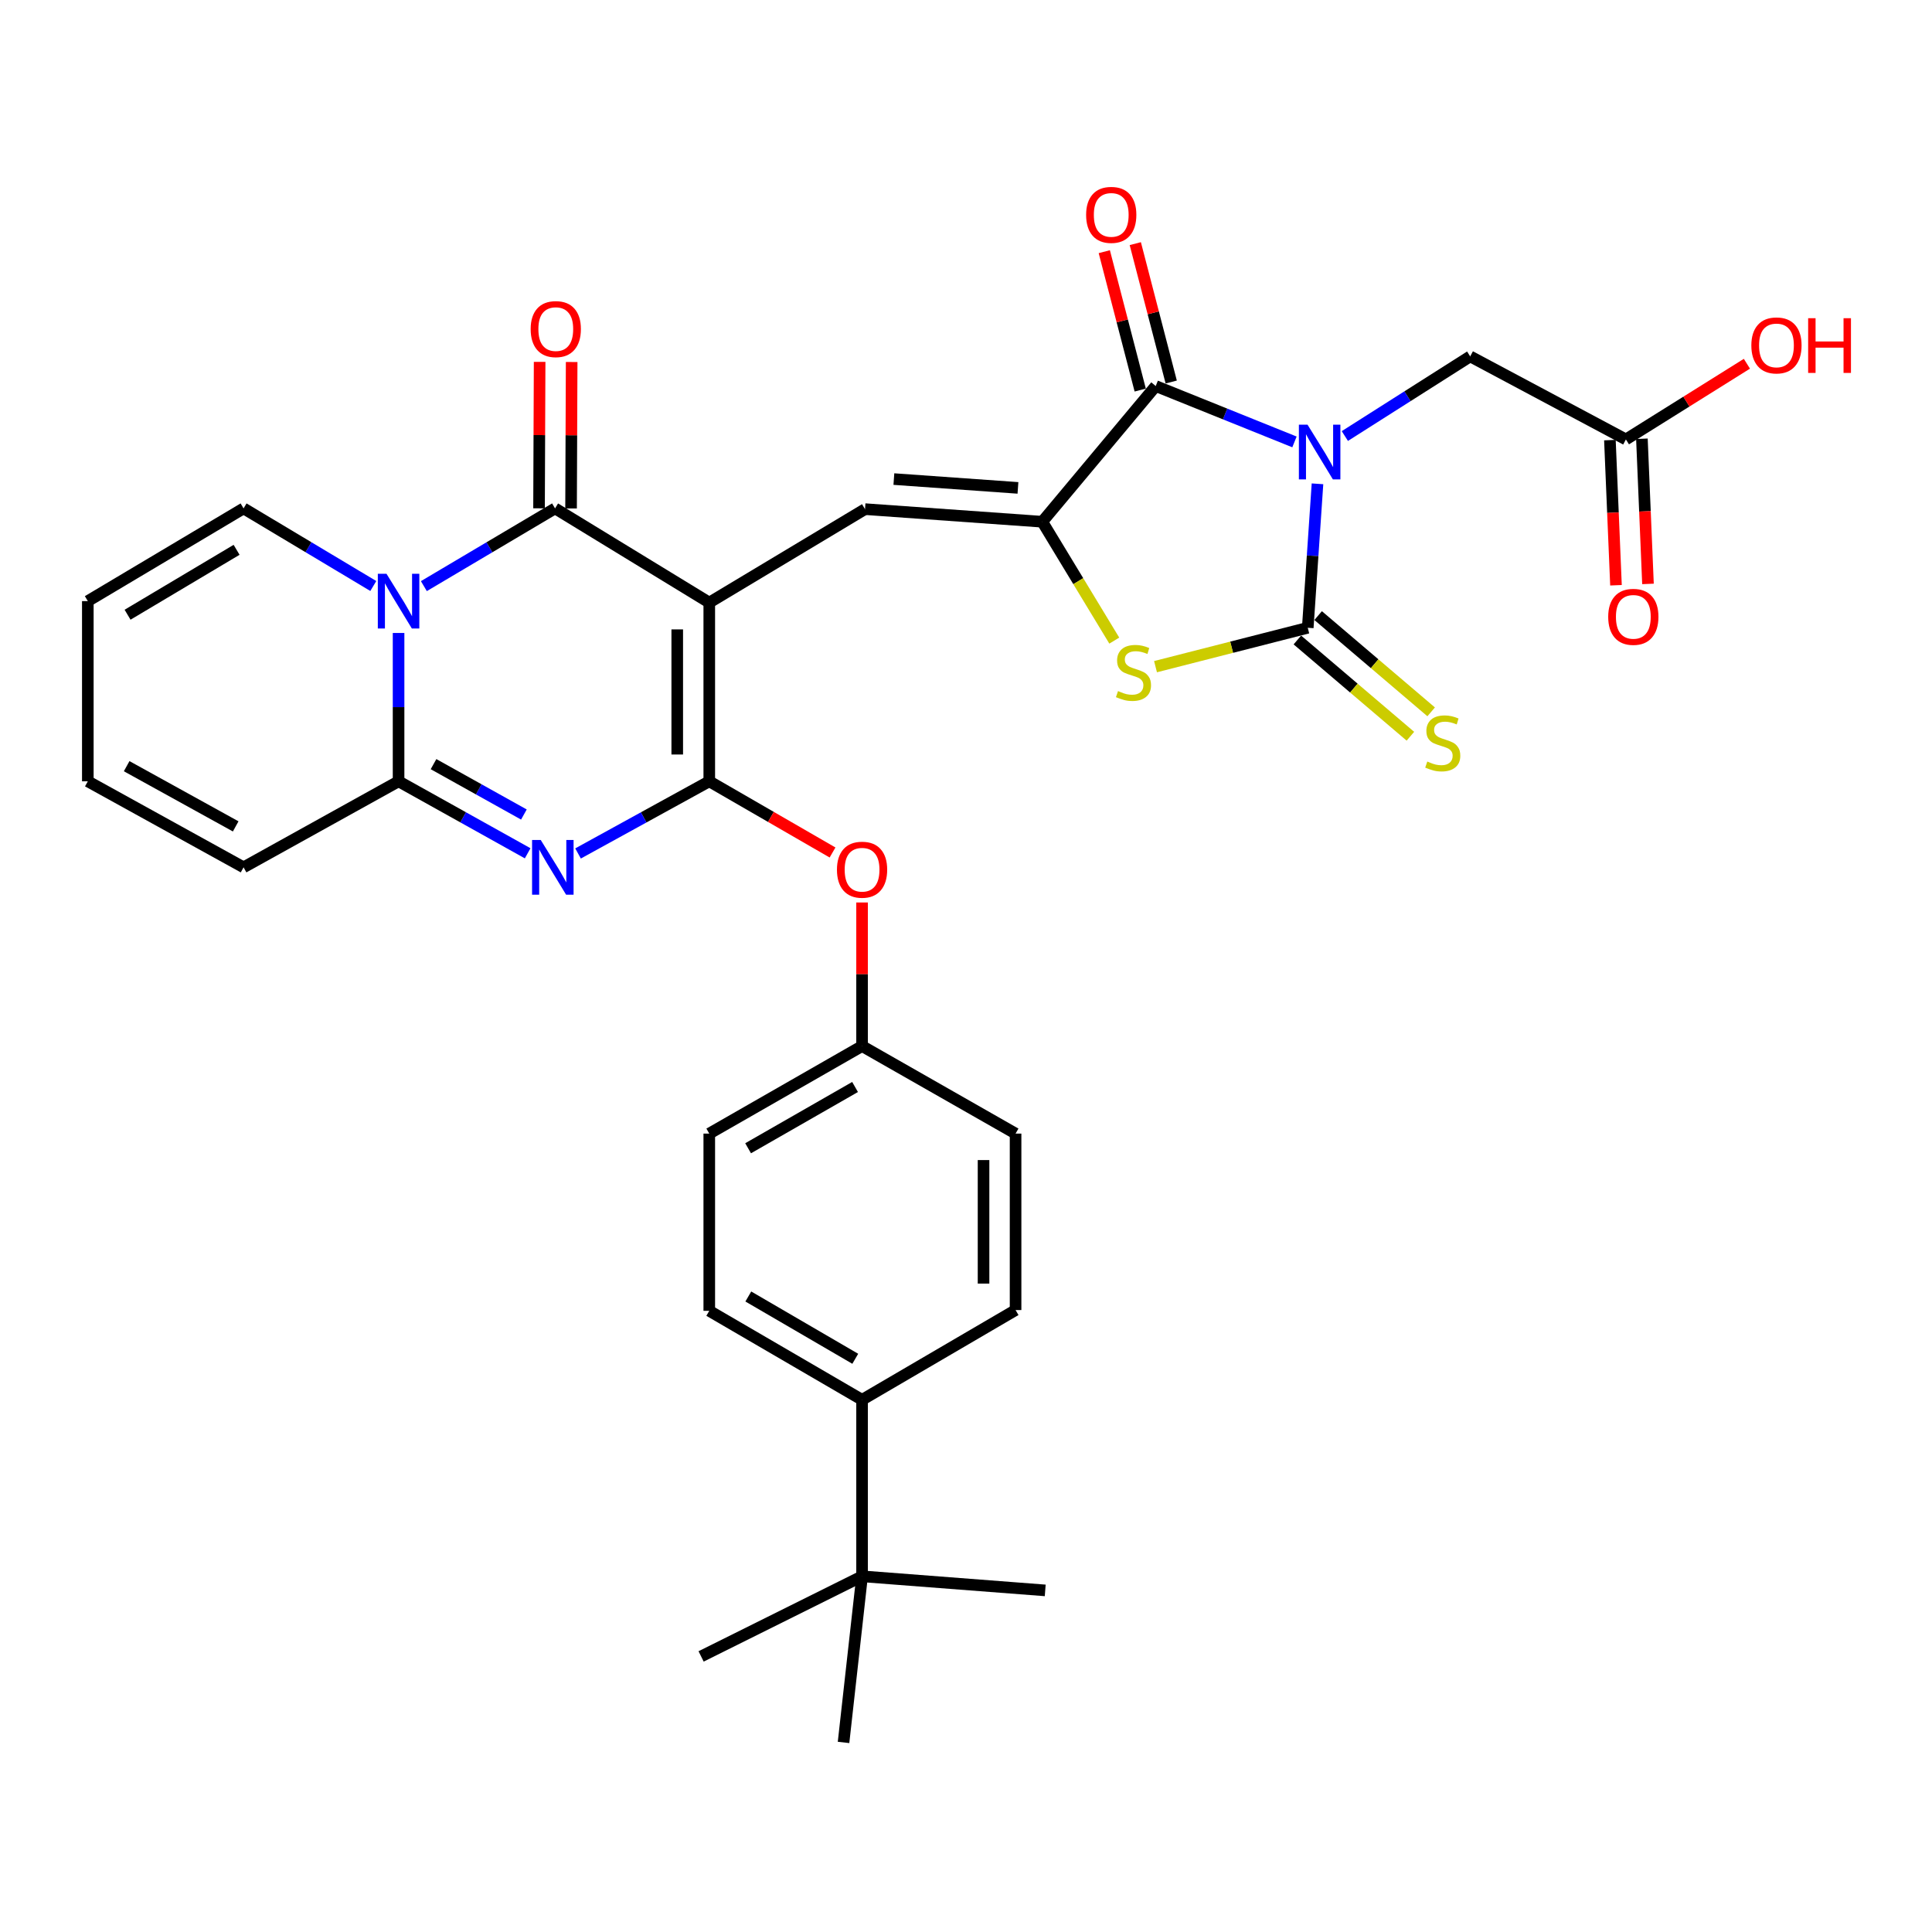<?xml version='1.0' encoding='iso-8859-1'?>
<svg version='1.1' baseProfile='full'
              xmlns='http://www.w3.org/2000/svg'
                      xmlns:rdkit='http://www.rdkit.org/xml'
                      xmlns:xlink='http://www.w3.org/1999/xlink'
                  xml:space='preserve'
width='1000px' height='1000px' viewBox='0 0 1000 1000'>
<!-- END OF HEADER -->
<rect style='opacity:1.0;fill:#FFFFFF;stroke:none' width='1000' height='1000' x='0' y='0'> </rect>
<path class='bond-1' d='M 367.117,311.899 L 367.117,404.406' style='fill:none;fill-rule:evenodd;stroke:#000000;stroke-width:6px;stroke-linecap:butt;stroke-linejoin:miter;stroke-opacity:1' />
<path class='bond-1' d='M 350.539,325.775 L 350.539,390.53' style='fill:none;fill-rule:evenodd;stroke:#000000;stroke-width:6px;stroke-linecap:butt;stroke-linejoin:miter;stroke-opacity:1' />
<path class='bond-5' d='M 367.117,311.899 L 287.293,263.141' style='fill:none;fill-rule:evenodd;stroke:#000000;stroke-width:6px;stroke-linecap:butt;stroke-linejoin:miter;stroke-opacity:1' />
<path class='bond-9' d='M 367.117,311.899 L 447.733,263.528' style='fill:none;fill-rule:evenodd;stroke:#000000;stroke-width:6px;stroke-linecap:butt;stroke-linejoin:miter;stroke-opacity:1' />
<path class='bond-0' d='M 670.015,228.736 L 634.107,214.274' style='fill:none;fill-rule:evenodd;stroke:#0000FF;stroke-width:6px;stroke-linecap:butt;stroke-linejoin:miter;stroke-opacity:1' />
<path class='bond-0' d='M 634.107,214.274 L 598.199,199.812' style='fill:none;fill-rule:evenodd;stroke:#000000;stroke-width:6px;stroke-linecap:butt;stroke-linejoin:miter;stroke-opacity:1' />
<path class='bond-11' d='M 696.09,225.691 L 728.529,205.08' style='fill:none;fill-rule:evenodd;stroke:#0000FF;stroke-width:6px;stroke-linecap:butt;stroke-linejoin:miter;stroke-opacity:1' />
<path class='bond-11' d='M 728.529,205.08 L 760.969,184.468' style='fill:none;fill-rule:evenodd;stroke:#000000;stroke-width:6px;stroke-linecap:butt;stroke-linejoin:miter;stroke-opacity:1' />
<path class='bond-34' d='M 681.93,250.421 L 679.41,287.681' style='fill:none;fill-rule:evenodd;stroke:#0000FF;stroke-width:6px;stroke-linecap:butt;stroke-linejoin:miter;stroke-opacity:1' />
<path class='bond-34' d='M 679.41,287.681 L 676.89,324.941' style='fill:none;fill-rule:evenodd;stroke:#000000;stroke-width:6px;stroke-linecap:butt;stroke-linejoin:miter;stroke-opacity:1' />
<path class='bond-4' d='M 367.117,404.406 L 333.155,423.079' style='fill:none;fill-rule:evenodd;stroke:#000000;stroke-width:6px;stroke-linecap:butt;stroke-linejoin:miter;stroke-opacity:1' />
<path class='bond-4' d='M 333.155,423.079 L 299.192,441.752' style='fill:none;fill-rule:evenodd;stroke:#0000FF;stroke-width:6px;stroke-linecap:butt;stroke-linejoin:miter;stroke-opacity:1' />
<path class='bond-12' d='M 367.117,404.406 L 399.019,422.829' style='fill:none;fill-rule:evenodd;stroke:#000000;stroke-width:6px;stroke-linecap:butt;stroke-linejoin:miter;stroke-opacity:1' />
<path class='bond-12' d='M 399.019,422.829 L 430.921,441.252' style='fill:none;fill-rule:evenodd;stroke:#FF0000;stroke-width:6px;stroke-linecap:butt;stroke-linejoin:miter;stroke-opacity:1' />
<path class='bond-2' d='M 219.393,303.376 L 253.343,283.259' style='fill:none;fill-rule:evenodd;stroke:#0000FF;stroke-width:6px;stroke-linecap:butt;stroke-linejoin:miter;stroke-opacity:1' />
<path class='bond-2' d='M 253.343,283.259 L 287.293,263.141' style='fill:none;fill-rule:evenodd;stroke:#000000;stroke-width:6px;stroke-linecap:butt;stroke-linejoin:miter;stroke-opacity:1' />
<path class='bond-8' d='M 206.3,327.627 L 206.3,366.016' style='fill:none;fill-rule:evenodd;stroke:#0000FF;stroke-width:6px;stroke-linecap:butt;stroke-linejoin:miter;stroke-opacity:1' />
<path class='bond-8' d='M 206.3,366.016 L 206.3,404.406' style='fill:none;fill-rule:evenodd;stroke:#000000;stroke-width:6px;stroke-linecap:butt;stroke-linejoin:miter;stroke-opacity:1' />
<path class='bond-14' d='M 193.222,303.312 L 159.647,283.227' style='fill:none;fill-rule:evenodd;stroke:#0000FF;stroke-width:6px;stroke-linecap:butt;stroke-linejoin:miter;stroke-opacity:1' />
<path class='bond-14' d='M 159.647,283.227 L 126.071,263.141' style='fill:none;fill-rule:evenodd;stroke:#000000;stroke-width:6px;stroke-linecap:butt;stroke-linejoin:miter;stroke-opacity:1' />
<path class='bond-3' d='M 676.89,324.941 L 637.492,335.002' style='fill:none;fill-rule:evenodd;stroke:#000000;stroke-width:6px;stroke-linecap:butt;stroke-linejoin:miter;stroke-opacity:1' />
<path class='bond-3' d='M 637.492,335.002 L 598.093,345.062' style='fill:none;fill-rule:evenodd;stroke:#CCCC00;stroke-width:6px;stroke-linecap:butt;stroke-linejoin:miter;stroke-opacity:1' />
<path class='bond-13' d='M 671.515,331.252 L 700.767,356.162' style='fill:none;fill-rule:evenodd;stroke:#000000;stroke-width:6px;stroke-linecap:butt;stroke-linejoin:miter;stroke-opacity:1' />
<path class='bond-13' d='M 700.767,356.162 L 730.018,381.072' style='fill:none;fill-rule:evenodd;stroke:#CCCC00;stroke-width:6px;stroke-linecap:butt;stroke-linejoin:miter;stroke-opacity:1' />
<path class='bond-13' d='M 682.264,318.63 L 711.515,343.54' style='fill:none;fill-rule:evenodd;stroke:#000000;stroke-width:6px;stroke-linecap:butt;stroke-linejoin:miter;stroke-opacity:1' />
<path class='bond-13' d='M 711.515,343.54 L 740.766,368.45' style='fill:none;fill-rule:evenodd;stroke:#CCCC00;stroke-width:6px;stroke-linecap:butt;stroke-linejoin:miter;stroke-opacity:1' />
<path class='bond-33' d='M 273.117,441.664 L 239.708,423.035' style='fill:none;fill-rule:evenodd;stroke:#0000FF;stroke-width:6px;stroke-linecap:butt;stroke-linejoin:miter;stroke-opacity:1' />
<path class='bond-33' d='M 239.708,423.035 L 206.3,404.406' style='fill:none;fill-rule:evenodd;stroke:#000000;stroke-width:6px;stroke-linecap:butt;stroke-linejoin:miter;stroke-opacity:1' />
<path class='bond-33' d='M 271.168,421.596 L 247.782,408.556' style='fill:none;fill-rule:evenodd;stroke:#0000FF;stroke-width:6px;stroke-linecap:butt;stroke-linejoin:miter;stroke-opacity:1' />
<path class='bond-33' d='M 247.782,408.556 L 224.396,395.515' style='fill:none;fill-rule:evenodd;stroke:#000000;stroke-width:6px;stroke-linecap:butt;stroke-linejoin:miter;stroke-opacity:1' />
<path class='bond-16' d='M 295.582,263.175 L 295.736,225.274' style='fill:none;fill-rule:evenodd;stroke:#000000;stroke-width:6px;stroke-linecap:butt;stroke-linejoin:miter;stroke-opacity:1' />
<path class='bond-16' d='M 295.736,225.274 L 295.89,187.373' style='fill:none;fill-rule:evenodd;stroke:#FF0000;stroke-width:6px;stroke-linecap:butt;stroke-linejoin:miter;stroke-opacity:1' />
<path class='bond-16' d='M 279.004,263.107 L 279.158,225.207' style='fill:none;fill-rule:evenodd;stroke:#000000;stroke-width:6px;stroke-linecap:butt;stroke-linejoin:miter;stroke-opacity:1' />
<path class='bond-16' d='M 279.158,225.207 L 279.312,187.306' style='fill:none;fill-rule:evenodd;stroke:#FF0000;stroke-width:6px;stroke-linecap:butt;stroke-linejoin:miter;stroke-opacity:1' />
<path class='bond-6' d='M 539.475,270.049 L 447.733,263.528' style='fill:none;fill-rule:evenodd;stroke:#000000;stroke-width:6px;stroke-linecap:butt;stroke-linejoin:miter;stroke-opacity:1' />
<path class='bond-6' d='M 526.889,252.534 L 462.67,247.97' style='fill:none;fill-rule:evenodd;stroke:#000000;stroke-width:6px;stroke-linecap:butt;stroke-linejoin:miter;stroke-opacity:1' />
<path class='bond-7' d='M 539.475,270.049 L 598.199,199.812' style='fill:none;fill-rule:evenodd;stroke:#000000;stroke-width:6px;stroke-linecap:butt;stroke-linejoin:miter;stroke-opacity:1' />
<path class='bond-10' d='M 539.475,270.049 L 558.113,300.813' style='fill:none;fill-rule:evenodd;stroke:#000000;stroke-width:6px;stroke-linecap:butt;stroke-linejoin:miter;stroke-opacity:1' />
<path class='bond-10' d='M 558.113,300.813 L 576.752,331.578' style='fill:none;fill-rule:evenodd;stroke:#CCCC00;stroke-width:6px;stroke-linecap:butt;stroke-linejoin:miter;stroke-opacity:1' />
<path class='bond-18' d='M 606.222,197.729 L 596.923,161.917' style='fill:none;fill-rule:evenodd;stroke:#000000;stroke-width:6px;stroke-linecap:butt;stroke-linejoin:miter;stroke-opacity:1' />
<path class='bond-18' d='M 596.923,161.917 L 587.624,126.105' style='fill:none;fill-rule:evenodd;stroke:#FF0000;stroke-width:6px;stroke-linecap:butt;stroke-linejoin:miter;stroke-opacity:1' />
<path class='bond-18' d='M 590.176,201.896 L 580.877,166.084' style='fill:none;fill-rule:evenodd;stroke:#000000;stroke-width:6px;stroke-linecap:butt;stroke-linejoin:miter;stroke-opacity:1' />
<path class='bond-18' d='M 580.877,166.084 L 571.578,130.271' style='fill:none;fill-rule:evenodd;stroke:#FF0000;stroke-width:6px;stroke-linecap:butt;stroke-linejoin:miter;stroke-opacity:1' />
<path class='bond-17' d='M 206.3,404.406 L 126.071,448.927' style='fill:none;fill-rule:evenodd;stroke:#000000;stroke-width:6px;stroke-linecap:butt;stroke-linejoin:miter;stroke-opacity:1' />
<path class='bond-15' d='M 760.969,184.468 L 841.566,227.452' style='fill:none;fill-rule:evenodd;stroke:#000000;stroke-width:6px;stroke-linecap:butt;stroke-linejoin:miter;stroke-opacity:1' />
<path class='bond-26' d='M 446.204,467.123 L 446.204,504.283' style='fill:none;fill-rule:evenodd;stroke:#FF0000;stroke-width:6px;stroke-linecap:butt;stroke-linejoin:miter;stroke-opacity:1' />
<path class='bond-26' d='M 446.204,504.283 L 446.204,541.443' style='fill:none;fill-rule:evenodd;stroke:#000000;stroke-width:6px;stroke-linecap:butt;stroke-linejoin:miter;stroke-opacity:1' />
<path class='bond-21' d='M 126.071,263.141 L 45.455,311.135' style='fill:none;fill-rule:evenodd;stroke:#000000;stroke-width:6px;stroke-linecap:butt;stroke-linejoin:miter;stroke-opacity:1' />
<path class='bond-21' d='M 122.459,284.585 L 66.028,318.181' style='fill:none;fill-rule:evenodd;stroke:#000000;stroke-width:6px;stroke-linecap:butt;stroke-linejoin:miter;stroke-opacity:1' />
<path class='bond-23' d='M 833.284,227.799 L 834.857,265.362' style='fill:none;fill-rule:evenodd;stroke:#000000;stroke-width:6px;stroke-linecap:butt;stroke-linejoin:miter;stroke-opacity:1' />
<path class='bond-23' d='M 834.857,265.362 L 836.429,302.925' style='fill:none;fill-rule:evenodd;stroke:#FF0000;stroke-width:6px;stroke-linecap:butt;stroke-linejoin:miter;stroke-opacity:1' />
<path class='bond-23' d='M 849.848,227.105 L 851.421,264.668' style='fill:none;fill-rule:evenodd;stroke:#000000;stroke-width:6px;stroke-linecap:butt;stroke-linejoin:miter;stroke-opacity:1' />
<path class='bond-23' d='M 851.421,264.668 L 852.993,302.232' style='fill:none;fill-rule:evenodd;stroke:#FF0000;stroke-width:6px;stroke-linecap:butt;stroke-linejoin:miter;stroke-opacity:1' />
<path class='bond-27' d='M 841.566,227.452 L 872.881,207.862' style='fill:none;fill-rule:evenodd;stroke:#000000;stroke-width:6px;stroke-linecap:butt;stroke-linejoin:miter;stroke-opacity:1' />
<path class='bond-27' d='M 872.881,207.862 L 904.195,188.273' style='fill:none;fill-rule:evenodd;stroke:#FF0000;stroke-width:6px;stroke-linecap:butt;stroke-linejoin:miter;stroke-opacity:1' />
<path class='bond-35' d='M 126.071,448.927 L 45.455,404.406' style='fill:none;fill-rule:evenodd;stroke:#000000;stroke-width:6px;stroke-linecap:butt;stroke-linejoin:miter;stroke-opacity:1' />
<path class='bond-35' d='M 121.993,427.737 L 65.561,396.572' style='fill:none;fill-rule:evenodd;stroke:#000000;stroke-width:6px;stroke-linecap:butt;stroke-linejoin:miter;stroke-opacity:1' />
<path class='bond-19' d='M 446.204,815.894 L 446.204,724.539' style='fill:none;fill-rule:evenodd;stroke:#000000;stroke-width:6px;stroke-linecap:butt;stroke-linejoin:miter;stroke-opacity:1' />
<path class='bond-30' d='M 446.204,815.894 L 362.89,857.358' style='fill:none;fill-rule:evenodd;stroke:#000000;stroke-width:6px;stroke-linecap:butt;stroke-linejoin:miter;stroke-opacity:1' />
<path class='bond-31' d='M 446.204,815.894 L 541.004,823.189' style='fill:none;fill-rule:evenodd;stroke:#000000;stroke-width:6px;stroke-linecap:butt;stroke-linejoin:miter;stroke-opacity:1' />
<path class='bond-32' d='M 446.204,815.894 L 436.617,901.88' style='fill:none;fill-rule:evenodd;stroke:#000000;stroke-width:6px;stroke-linecap:butt;stroke-linejoin:miter;stroke-opacity:1' />
<path class='bond-20' d='M 446.204,724.539 L 367.117,678.48' style='fill:none;fill-rule:evenodd;stroke:#000000;stroke-width:6px;stroke-linecap:butt;stroke-linejoin:miter;stroke-opacity:1' />
<path class='bond-20' d='M 442.684,703.305 L 387.323,671.063' style='fill:none;fill-rule:evenodd;stroke:#000000;stroke-width:6px;stroke-linecap:butt;stroke-linejoin:miter;stroke-opacity:1' />
<path class='bond-36' d='M 446.204,724.539 L 525.66,678.084' style='fill:none;fill-rule:evenodd;stroke:#000000;stroke-width:6px;stroke-linecap:butt;stroke-linejoin:miter;stroke-opacity:1' />
<path class='bond-22' d='M 45.455,311.135 L 45.455,404.406' style='fill:none;fill-rule:evenodd;stroke:#000000;stroke-width:6px;stroke-linecap:butt;stroke-linejoin:miter;stroke-opacity:1' />
<path class='bond-24' d='M 367.117,678.48 L 367.117,586.747' style='fill:none;fill-rule:evenodd;stroke:#000000;stroke-width:6px;stroke-linecap:butt;stroke-linejoin:miter;stroke-opacity:1' />
<path class='bond-25' d='M 525.66,678.084 L 525.66,586.747' style='fill:none;fill-rule:evenodd;stroke:#000000;stroke-width:6px;stroke-linecap:butt;stroke-linejoin:miter;stroke-opacity:1' />
<path class='bond-25' d='M 509.082,664.383 L 509.082,600.448' style='fill:none;fill-rule:evenodd;stroke:#000000;stroke-width:6px;stroke-linecap:butt;stroke-linejoin:miter;stroke-opacity:1' />
<path class='bond-28' d='M 446.204,541.443 L 525.66,586.747' style='fill:none;fill-rule:evenodd;stroke:#000000;stroke-width:6px;stroke-linecap:butt;stroke-linejoin:miter;stroke-opacity:1' />
<path class='bond-29' d='M 446.204,541.443 L 367.117,586.747' style='fill:none;fill-rule:evenodd;stroke:#000000;stroke-width:6px;stroke-linecap:butt;stroke-linejoin:miter;stroke-opacity:1' />
<path class='bond-29' d='M 442.582,562.623 L 387.221,594.337' style='fill:none;fill-rule:evenodd;stroke:#000000;stroke-width:6px;stroke-linecap:butt;stroke-linejoin:miter;stroke-opacity:1' />
<path  class='atom-1' d='M 676.782 219.822
L 686.062 234.822
Q 686.982 236.302, 688.462 238.982
Q 689.942 241.662, 690.022 241.822
L 690.022 219.822
L 693.782 219.822
L 693.782 248.142
L 689.902 248.142
L 679.942 231.742
Q 678.782 229.822, 677.542 227.622
Q 676.342 225.422, 675.982 224.742
L 675.982 248.142
L 672.302 248.142
L 672.302 219.822
L 676.782 219.822
' fill='#0000FF'/>
<path  class='atom-3' d='M 200.04 296.975
L 209.32 311.975
Q 210.24 313.455, 211.72 316.135
Q 213.2 318.815, 213.28 318.975
L 213.28 296.975
L 217.04 296.975
L 217.04 325.295
L 213.16 325.295
L 203.2 308.895
Q 202.04 306.975, 200.8 304.775
Q 199.6 302.575, 199.24 301.895
L 199.24 325.295
L 195.56 325.295
L 195.56 296.975
L 200.04 296.975
' fill='#0000FF'/>
<path  class='atom-5' d='M 279.882 434.767
L 289.162 449.767
Q 290.082 451.247, 291.562 453.927
Q 293.042 456.607, 293.122 456.767
L 293.122 434.767
L 296.882 434.767
L 296.882 463.087
L 293.002 463.087
L 283.042 446.687
Q 281.882 444.767, 280.642 442.567
Q 279.442 440.367, 279.082 439.687
L 279.082 463.087
L 275.402 463.087
L 275.402 434.767
L 279.882 434.767
' fill='#0000FF'/>
<path  class='atom-11' d='M 578.686 357.695
Q 579.006 357.815, 580.326 358.375
Q 581.646 358.935, 583.086 359.295
Q 584.566 359.615, 586.006 359.615
Q 588.686 359.615, 590.246 358.335
Q 591.806 357.015, 591.806 354.735
Q 591.806 353.175, 591.006 352.215
Q 590.246 351.255, 589.046 350.735
Q 587.846 350.215, 585.846 349.615
Q 583.326 348.855, 581.806 348.135
Q 580.326 347.415, 579.246 345.895
Q 578.206 344.375, 578.206 341.815
Q 578.206 338.255, 580.606 336.055
Q 583.046 333.855, 587.846 333.855
Q 591.126 333.855, 594.846 335.415
L 593.926 338.495
Q 590.526 337.095, 587.966 337.095
Q 585.206 337.095, 583.686 338.255
Q 582.166 339.375, 582.206 341.335
Q 582.206 342.855, 582.966 343.775
Q 583.766 344.695, 584.886 345.215
Q 586.046 345.735, 587.966 346.335
Q 590.526 347.135, 592.046 347.935
Q 593.566 348.735, 594.646 350.375
Q 595.766 351.975, 595.766 354.735
Q 595.766 358.655, 593.126 360.775
Q 590.526 362.855, 586.166 362.855
Q 583.646 362.855, 581.726 362.295
Q 579.846 361.775, 577.606 360.855
L 578.686 357.695
' fill='#CCCC00'/>
<path  class='atom-13' d='M 433.204 450.158
Q 433.204 443.358, 436.564 439.558
Q 439.924 435.758, 446.204 435.758
Q 452.484 435.758, 455.844 439.558
Q 459.204 443.358, 459.204 450.158
Q 459.204 457.038, 455.804 460.958
Q 452.404 464.838, 446.204 464.838
Q 439.964 464.838, 436.564 460.958
Q 433.204 457.078, 433.204 450.158
M 446.204 461.638
Q 450.524 461.638, 452.844 458.758
Q 455.204 455.838, 455.204 450.158
Q 455.204 444.598, 452.844 441.798
Q 450.524 438.958, 446.204 438.958
Q 441.884 438.958, 439.524 441.758
Q 437.204 444.558, 437.204 450.158
Q 437.204 455.878, 439.524 458.758
Q 441.884 461.638, 446.204 461.638
' fill='#FF0000'/>
<path  class='atom-14' d='M 738.767 394.167
Q 739.087 394.287, 740.407 394.847
Q 741.727 395.407, 743.167 395.767
Q 744.647 396.087, 746.087 396.087
Q 748.767 396.087, 750.327 394.807
Q 751.887 393.487, 751.887 391.207
Q 751.887 389.647, 751.087 388.687
Q 750.327 387.727, 749.127 387.207
Q 747.927 386.687, 745.927 386.087
Q 743.407 385.327, 741.887 384.607
Q 740.407 383.887, 739.327 382.367
Q 738.287 380.847, 738.287 378.287
Q 738.287 374.727, 740.687 372.527
Q 743.127 370.327, 747.927 370.327
Q 751.207 370.327, 754.927 371.887
L 754.007 374.967
Q 750.607 373.567, 748.047 373.567
Q 745.287 373.567, 743.767 374.727
Q 742.247 375.847, 742.287 377.807
Q 742.287 379.327, 743.047 380.247
Q 743.847 381.167, 744.967 381.687
Q 746.127 382.207, 748.047 382.807
Q 750.607 383.607, 752.127 384.407
Q 753.647 385.207, 754.727 386.847
Q 755.847 388.447, 755.847 391.207
Q 755.847 395.127, 753.207 397.247
Q 750.607 399.327, 746.247 399.327
Q 743.727 399.327, 741.807 398.767
Q 739.927 398.247, 737.687 397.327
L 738.767 394.167
' fill='#CCCC00'/>
<path  class='atom-17' d='M 274.671 170.337
Q 274.671 163.537, 278.031 159.737
Q 281.391 155.937, 287.671 155.937
Q 293.951 155.937, 297.311 159.737
Q 300.671 163.537, 300.671 170.337
Q 300.671 177.217, 297.271 181.137
Q 293.871 185.017, 287.671 185.017
Q 281.431 185.017, 278.031 181.137
Q 274.671 177.257, 274.671 170.337
M 287.671 181.817
Q 291.991 181.817, 294.311 178.937
Q 296.671 176.017, 296.671 170.337
Q 296.671 164.777, 294.311 161.977
Q 291.991 159.137, 287.671 159.137
Q 283.351 159.137, 280.991 161.937
Q 278.671 164.737, 278.671 170.337
Q 278.671 176.057, 280.991 178.937
Q 283.351 181.817, 287.671 181.817
' fill='#FF0000'/>
<path  class='atom-19' d='M 562.173 111.218
Q 562.173 104.418, 565.533 100.618
Q 568.893 96.818, 575.173 96.818
Q 581.453 96.818, 584.813 100.618
Q 588.173 104.418, 588.173 111.218
Q 588.173 118.098, 584.773 122.018
Q 581.373 125.898, 575.173 125.898
Q 568.933 125.898, 565.533 122.018
Q 562.173 118.138, 562.173 111.218
M 575.173 122.698
Q 579.493 122.698, 581.813 119.818
Q 584.173 116.898, 584.173 111.218
Q 584.173 105.658, 581.813 102.858
Q 579.493 100.018, 575.173 100.018
Q 570.853 100.018, 568.493 102.818
Q 566.173 105.618, 566.173 111.218
Q 566.173 116.938, 568.493 119.818
Q 570.853 122.698, 575.173 122.698
' fill='#FF0000'/>
<path  class='atom-24' d='M 832.407 319.274
Q 832.407 312.474, 835.767 308.674
Q 839.127 304.874, 845.407 304.874
Q 851.687 304.874, 855.047 308.674
Q 858.407 312.474, 858.407 319.274
Q 858.407 326.154, 855.007 330.074
Q 851.607 333.954, 845.407 333.954
Q 839.167 333.954, 835.767 330.074
Q 832.407 326.194, 832.407 319.274
M 845.407 330.754
Q 849.727 330.754, 852.047 327.874
Q 854.407 324.954, 854.407 319.274
Q 854.407 313.714, 852.047 310.914
Q 849.727 308.074, 845.407 308.074
Q 841.087 308.074, 838.727 310.874
Q 836.407 313.674, 836.407 319.274
Q 836.407 324.994, 838.727 327.874
Q 841.087 330.754, 845.407 330.754
' fill='#FF0000'/>
<path  class='atom-28' d='M 906.493 178.783
Q 906.493 171.983, 909.853 168.183
Q 913.213 164.383, 919.493 164.383
Q 925.773 164.383, 929.133 168.183
Q 932.493 171.983, 932.493 178.783
Q 932.493 185.663, 929.093 189.583
Q 925.693 193.463, 919.493 193.463
Q 913.253 193.463, 909.853 189.583
Q 906.493 185.703, 906.493 178.783
M 919.493 190.263
Q 923.813 190.263, 926.133 187.383
Q 928.493 184.463, 928.493 178.783
Q 928.493 173.223, 926.133 170.423
Q 923.813 167.583, 919.493 167.583
Q 915.173 167.583, 912.813 170.383
Q 910.493 173.183, 910.493 178.783
Q 910.493 184.503, 912.813 187.383
Q 915.173 190.263, 919.493 190.263
' fill='#FF0000'/>
<path  class='atom-28' d='M 935.893 164.703
L 939.733 164.703
L 939.733 176.743
L 954.213 176.743
L 954.213 164.703
L 958.053 164.703
L 958.053 193.023
L 954.213 193.023
L 954.213 179.943
L 939.733 179.943
L 939.733 193.023
L 935.893 193.023
L 935.893 164.703
' fill='#FF0000'/>
</svg>
